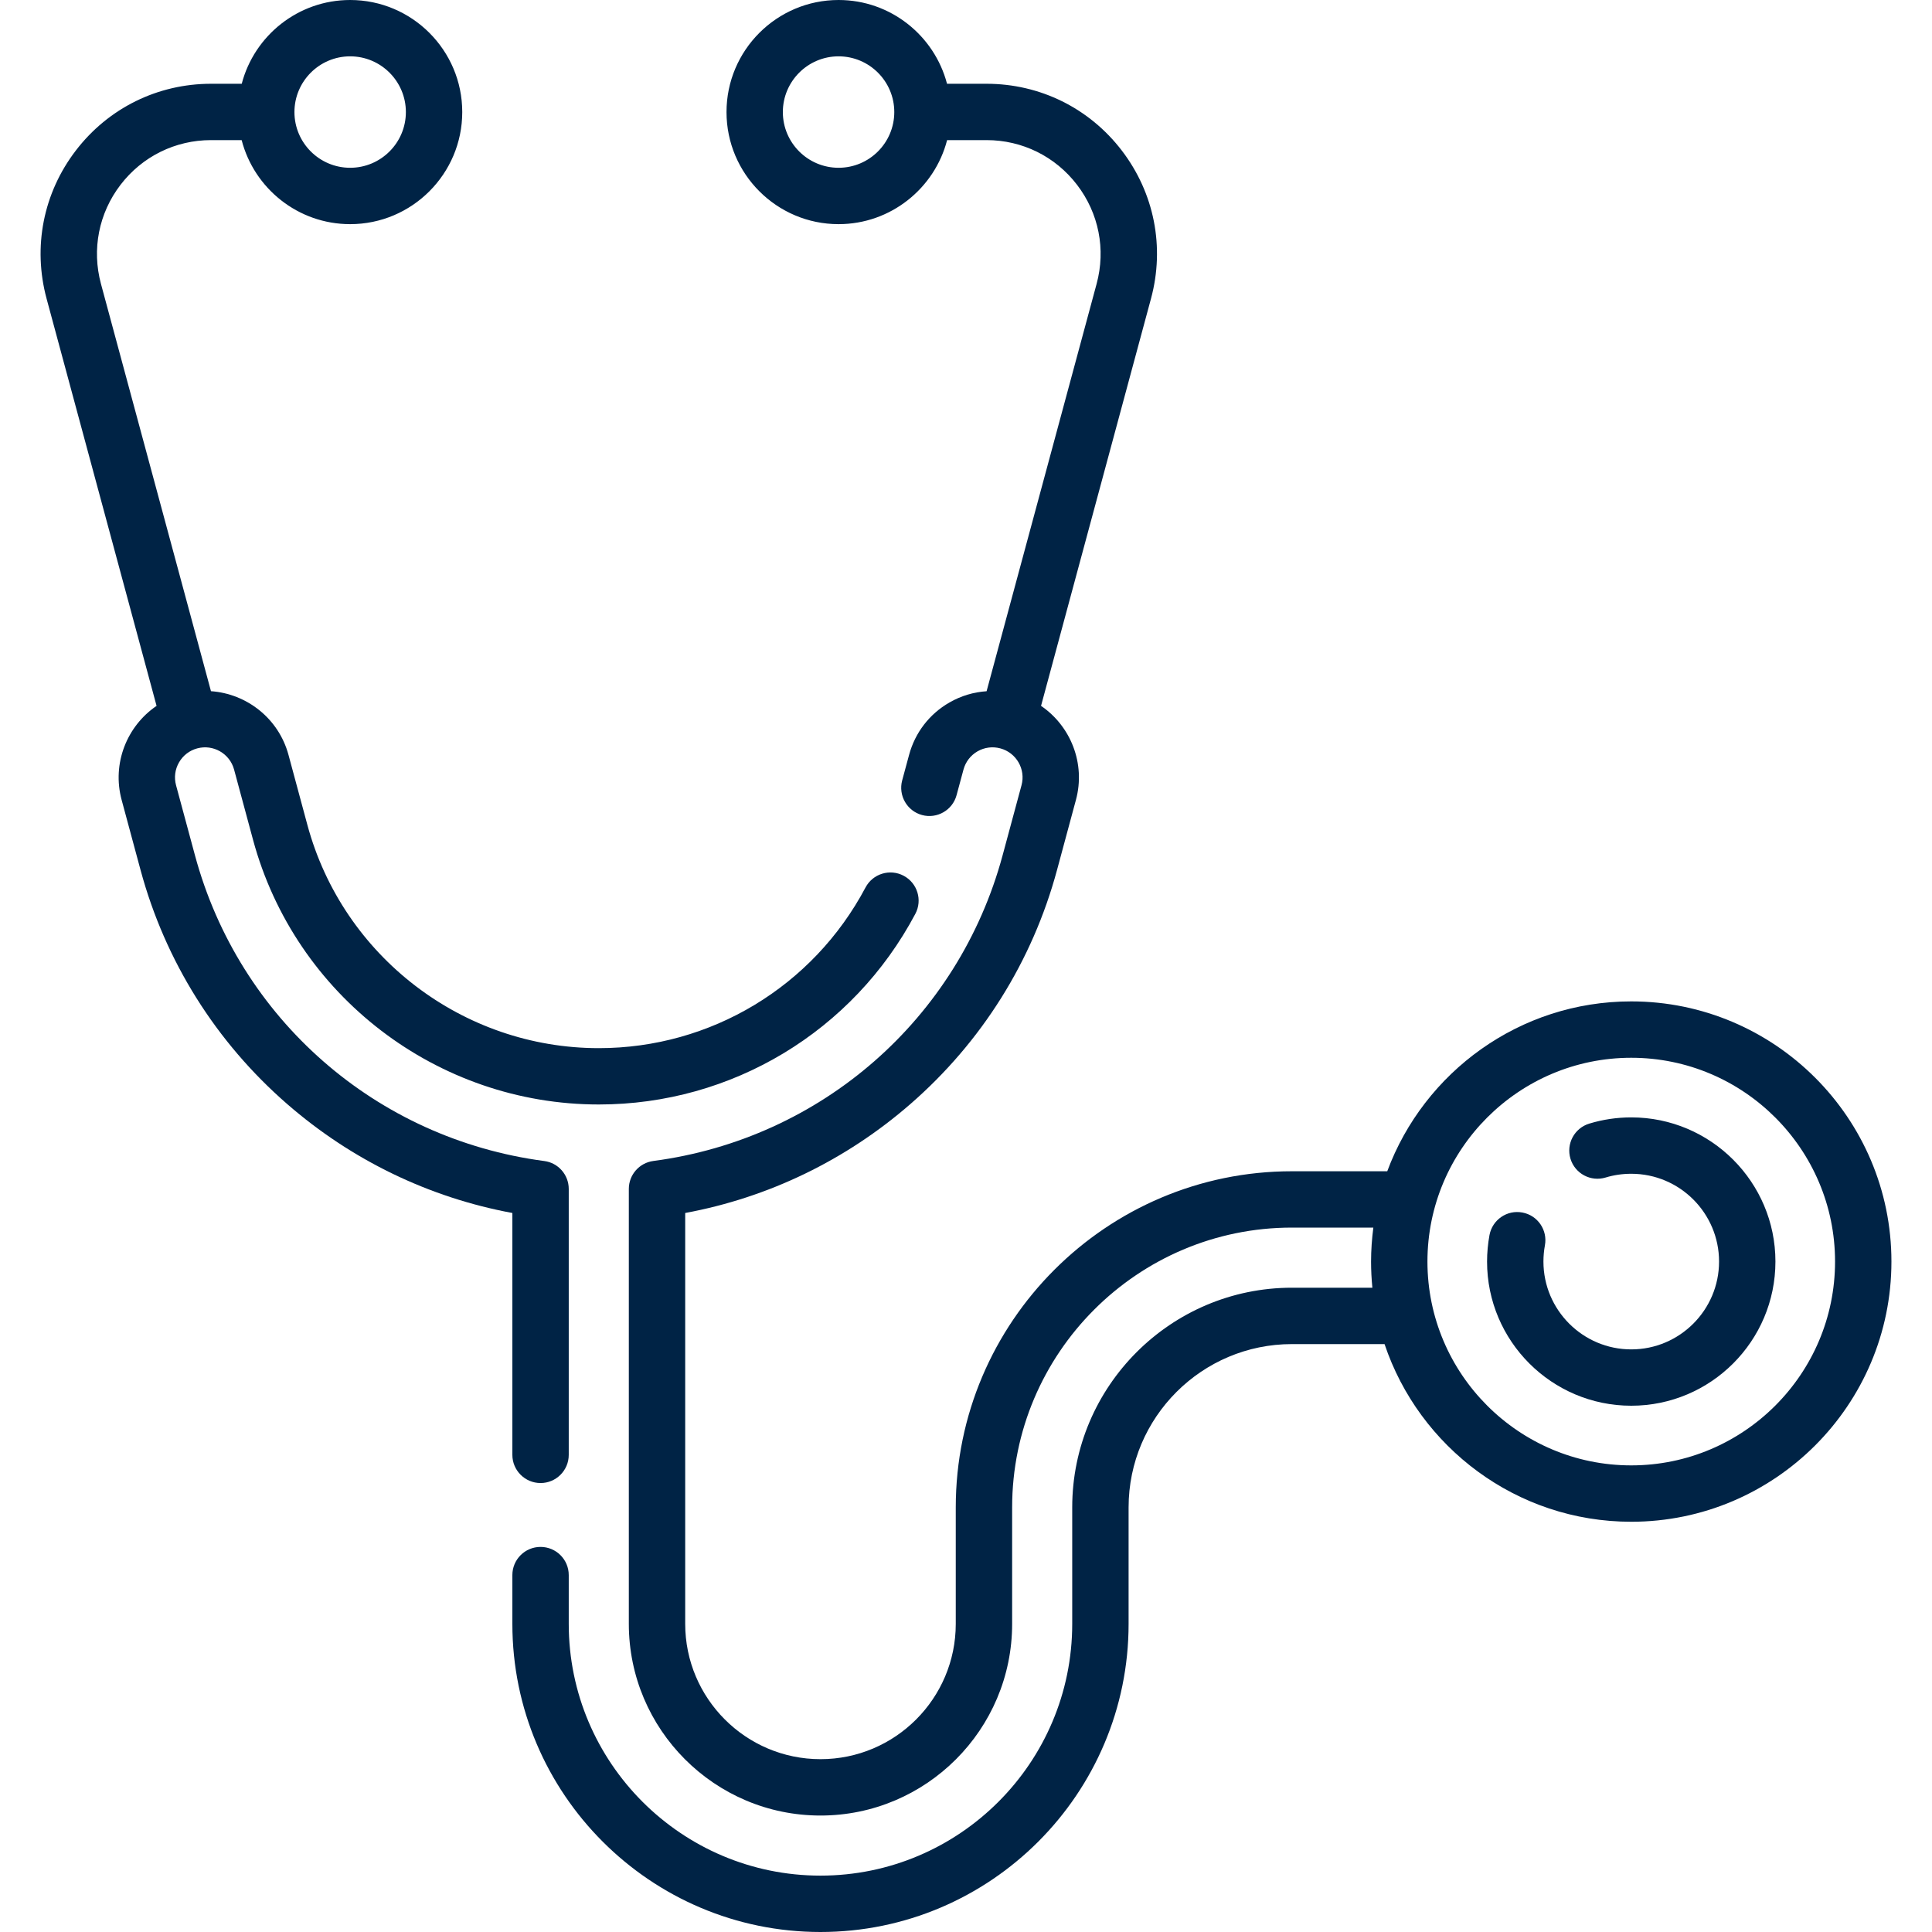 <svg width="50" height="50" viewBox="0 0 50 50" fill="none" xmlns="http://www.w3.org/2000/svg">
<g clip-path="url(#clip0_39_428)">
<path d="M42.216 25.916C39.325 25.916 36.854 27.748 35.902 30.312H33.434C28.638 30.312 24.735 34.215 24.735 39.011V42.026C24.735 43.957 23.165 45.527 21.234 45.527C19.304 45.527 17.733 43.957 17.733 42.026V31.392C19.887 30.993 21.89 30.026 23.559 28.574C25.406 26.968 26.719 24.873 27.355 22.518L27.845 20.702C28.1 19.758 27.708 18.789 26.942 18.268L29.788 7.727C30.149 6.391 29.873 4.995 29.032 3.896C28.191 2.798 26.915 2.168 25.531 2.168H24.509C24.183 0.922 23.049 0 21.702 0C20.103 0 18.802 1.301 18.802 2.9C18.802 4.5 20.103 5.801 21.702 5.801C23.051 5.801 24.188 4.875 24.511 3.626H25.531C26.457 3.626 27.311 4.048 27.874 4.783C28.437 5.518 28.622 6.453 28.38 7.347L25.533 17.889C25.199 17.911 24.871 18.008 24.572 18.18C24.054 18.477 23.683 18.959 23.527 19.536L23.348 20.198C23.244 20.587 23.474 20.988 23.862 21.093C24.251 21.198 24.651 20.968 24.756 20.579L24.935 19.916C24.99 19.715 25.119 19.548 25.299 19.444C25.479 19.341 25.688 19.314 25.889 19.368C26.303 19.48 26.549 19.907 26.437 20.321L25.947 22.137C24.804 26.368 21.256 29.473 16.908 30.046C16.546 30.094 16.274 30.403 16.274 30.769V42.026C16.274 44.761 18.499 46.986 21.234 46.986C23.969 46.986 26.194 44.761 26.194 42.026V39.011C26.194 35.019 29.442 31.77 33.434 31.77H35.542C35.505 32.058 35.483 32.351 35.483 32.649C35.483 32.878 35.495 33.103 35.517 33.326H33.434C30.3 33.326 27.749 35.877 27.749 39.011V42.026C27.749 45.619 24.827 48.541 21.234 48.541C17.641 48.541 14.719 45.619 14.719 42.026V40.763C14.719 40.36 14.392 40.034 13.989 40.034C13.587 40.034 13.26 40.36 13.26 40.763V42.026C13.26 46.423 16.837 50 21.234 50C25.631 50 29.208 46.423 29.208 42.026V39.011C29.208 36.681 31.104 34.785 33.434 34.785H35.832C36.727 37.453 39.25 39.383 42.216 39.383C45.929 39.383 48.95 36.362 48.95 32.649C48.95 28.936 45.929 25.916 42.216 25.916ZM21.702 4.342C20.907 4.342 20.26 3.696 20.26 2.9C20.26 2.105 20.907 1.458 21.702 1.458C22.498 1.458 23.144 2.105 23.144 2.9C23.144 3.696 22.498 4.342 21.702 4.342ZM42.216 37.924C39.308 37.924 36.942 35.558 36.942 32.649C36.942 29.741 39.308 27.375 42.216 27.375C45.125 27.375 47.491 29.741 47.491 32.649C47.491 35.558 45.125 37.924 42.216 37.924Z" fill="#002345"/>
<path d="M42.217 28.918C41.847 28.918 41.481 28.972 41.13 29.079C40.744 29.196 40.527 29.604 40.644 29.989C40.761 30.374 41.169 30.591 41.554 30.474C41.768 30.409 41.99 30.377 42.217 30.377C43.47 30.377 44.489 31.396 44.489 32.649C44.489 33.902 43.47 34.922 42.217 34.922C40.964 34.922 39.944 33.902 39.944 32.649C39.944 32.508 39.957 32.367 39.982 32.23C40.056 31.834 39.795 31.453 39.399 31.38C39.003 31.305 38.622 31.567 38.548 31.963C38.507 32.188 38.485 32.419 38.485 32.649C38.485 34.707 40.159 36.38 42.217 36.38C44.274 36.38 45.948 34.707 45.948 32.649C45.948 30.592 44.274 28.918 42.217 28.918Z" fill="#002345"/>
<path d="M13.26 37.652C13.26 38.054 13.587 38.381 13.99 38.381C14.392 38.381 14.719 38.054 14.719 37.652V30.769C14.719 30.404 14.448 30.094 14.085 30.047C9.737 29.473 6.189 26.369 5.046 22.137L4.556 20.322C4.502 20.121 4.529 19.911 4.633 19.731C4.736 19.551 4.904 19.422 5.104 19.368C5.519 19.256 5.946 19.502 6.058 19.916L6.548 21.732C7.638 25.767 11.318 28.584 15.497 28.584C18.937 28.584 22.076 26.694 23.689 23.65C23.878 23.294 23.742 22.853 23.386 22.664C23.03 22.476 22.589 22.611 22.4 22.967C21.041 25.532 18.395 27.126 15.497 27.126C11.975 27.126 8.875 24.751 7.956 21.352L7.466 19.536C7.211 18.592 6.385 17.953 5.46 17.888L2.613 7.347C2.372 6.453 2.556 5.518 3.119 4.783C3.682 4.048 4.537 3.626 5.463 3.626H6.254C6.577 4.875 7.713 5.801 9.062 5.801C10.662 5.801 11.963 4.5 11.963 2.9C11.963 1.301 10.662 0 9.062 0C7.716 0 6.581 0.922 6.256 2.168H5.463C4.079 2.168 2.803 2.798 1.962 3.896C1.12 4.995 0.845 6.391 1.205 7.727L4.052 18.268C3.285 18.789 2.893 19.758 3.148 20.702L3.638 22.518C4.275 24.873 5.587 26.968 7.434 28.574C9.103 30.026 11.106 30.993 13.26 31.392V37.652ZM9.062 1.458C9.857 1.458 10.504 2.105 10.504 2.9C10.504 3.696 9.857 4.342 9.062 4.342C8.267 4.342 7.62 3.696 7.62 2.9C7.62 2.105 8.267 1.458 9.062 1.458Z" fill="#002345"/>
</g>
<defs>
<clipPath id="clip0_39_428">
<rect width="50" height="50" fill="white"/>
</clipPath>
</defs>
</svg>
